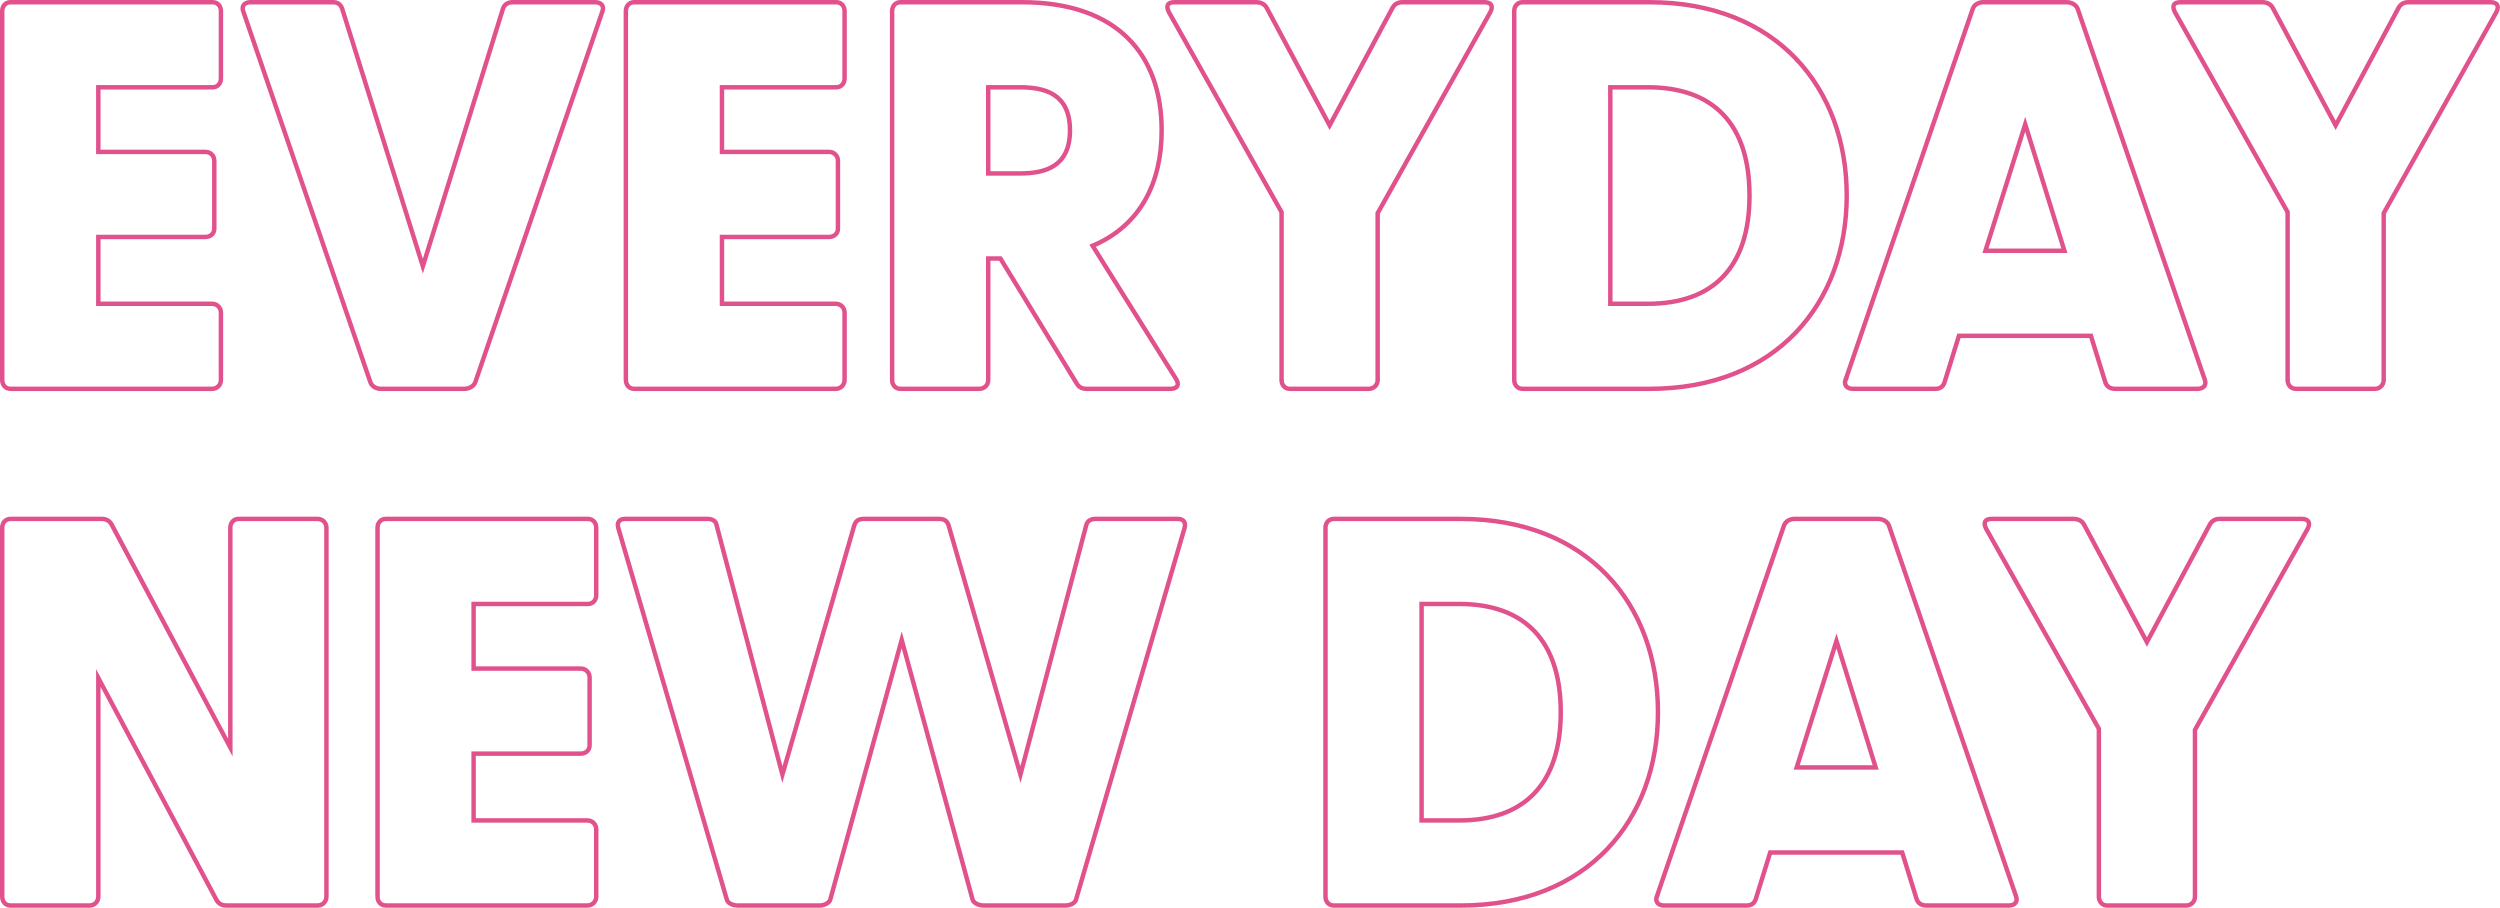 <?xml version="1.0" encoding="UTF-8"?>
<svg id="_レイヤー_2" data-name="レイヤー 2" xmlns="http://www.w3.org/2000/svg" viewBox="0 0 561.274 203.795">
  <defs>
    <style>
      .cls-1 {
        fill: none;
        stroke: #e1518c;
        stroke-miterlimit: 10;
      }
    </style>
  </defs>
  <g id="_レイヤー_3" data-name="レイヤー 3">
    <g>
      <path class="cls-1" d="M.5,85.311V2.484c0-1.116.744-1.984,1.86-1.984h45.381c1.116,0,1.86.868,1.86,1.984v15.127c0,1.116-.744,1.984-1.86,1.984h-25.667v14.507h24.055c1.116,0,1.984.868,1.984,1.984v15.251c0,1.116-.868,1.86-1.984,1.86h-24.055v15.003h25.542c1.116,0,1.984.868,1.984,1.984v15.127c0,1.116-.868,1.984-1.984,1.984H2.36c-1.116,0-1.86-.868-1.86-1.984Z"/>
      <path class="cls-1" d="M83.153,85.807L54.635,2.608c-.496-1.24.248-2.108,1.612-2.108h18.475c.992,0,1.736.372,2.108,1.488l18.103,57.781L112.912,1.988c.372-1.116,1.24-1.488,2.232-1.488h18.475c1.364,0,2.107.868,1.612,2.108l-28.519,83.199c-.372.992-1.488,1.488-2.48,1.488h-18.723c-.992,0-1.984-.496-2.356-1.488Z"/>
      <path class="cls-1" d="M140.513,85.311V2.484c0-1.116.744-1.984,1.86-1.984h45.381c1.116,0,1.86.868,1.86,1.984v15.127c0,1.116-.744,1.984-1.86,1.984h-25.667v14.507h24.055c1.116,0,1.984.868,1.984,1.984v15.251c0,1.116-.868,1.86-1.984,1.86h-24.055v15.003h25.542c1.116,0,1.984.868,1.984,1.984v15.127c0,1.116-.868,1.984-1.984,1.984h-45.257c-1.116,0-1.86-.868-1.86-1.984Z"/>
      <path class="cls-1" d="M241.707,86.055l-17.111-28.022h-2.728v27.279c0,1.116-.868,1.984-1.984,1.984h-17.731c-1.116,0-1.86-.868-1.86-1.984V2.484c0-1.116.744-1.984,1.86-1.984h27.278c21.327,0,31.371,11.656,31.371,28.767,0,12.027-4.96,21.451-15.5,25.914l18.723,29.882c.868,1.364.248,2.232-1.24,2.232h-18.847c-.992,0-1.736-.372-2.232-1.24ZM228.936,38.938c5.704,0,11.283-1.488,11.283-9.671s-5.58-9.672-11.283-9.672h-7.068v19.343h7.068Z"/>
      <path class="cls-1" d="M287.722,85.311v-37.694l-25.294-44.885c-.744-1.488-.248-2.232,1.24-2.232h18.351c.992,0,1.86.372,2.356,1.24l14.135,26.411,14.135-26.411c.496-.868,1.24-1.24,2.232-1.24h18.351c1.488,0,2.108.744,1.364,2.232l-25.295,45.134v37.446c0,1.116-.868,1.984-1.983,1.984h-17.731c-1.116,0-1.86-.868-1.86-1.984Z"/>
      <path class="cls-1" d="M339.959,85.311V2.484c0-1.116.744-1.984,1.86-1.984h28.519c28.518,0,44.266,19.219,44.266,43.398s-15.748,43.397-44.266,43.397h-28.519c-1.116,0-1.86-.868-1.86-1.984ZM369.965,68.2c14.755,0,22.814-8.307,22.814-24.302s-8.059-24.303-22.814-24.303h-8.432v48.605h8.432Z"/>
      <path class="cls-1" d="M414.379,85.187L442.898,1.988c.372-.992,1.364-1.488,2.356-1.488h18.723c.992,0,2.108.496,2.48,1.488l28.519,83.199c.496,1.24-.248,2.108-1.612,2.108h-18.475c-.992,0-1.86-.372-2.232-1.488l-3.224-10.415h-29.634l-3.224,10.415c-.372,1.116-1.116,1.488-2.108,1.488h-18.475c-1.364,0-2.108-.868-1.612-2.108ZM463.481,56.297l-8.804-28.394-8.928,28.394h17.731Z"/>
      <path class="cls-1" d="M513.589,85.311v-37.694l-25.295-44.885c-.744-1.488-.248-2.232,1.24-2.232h18.351c.992,0,1.86.372,2.356,1.24l14.135,26.411,14.135-26.411c.496-.868,1.24-1.24,2.232-1.24h18.351c1.488,0,2.108.744,1.364,2.232l-25.295,45.134v37.446c0,1.116-.868,1.984-1.983,1.984h-17.731c-1.115,0-1.859-.868-1.859-1.984Z"/>
      <path class="cls-1" d="M48.609,202.055l-26.535-49.845v49.101c0,1.116-.868,1.984-1.984,1.984H2.36c-1.116,0-1.86-.868-1.86-1.984v-82.827c0-1.116.744-1.984,1.86-1.984h20.459c.992,0,1.736.372,2.232,1.24l26.658,50.093v-49.349c0-1.116.744-1.984,1.86-1.984h17.731c1.116,0,1.984.868,1.984,1.984v82.827c0,1.116-.868,1.984-1.984,1.984h-20.458c-.992,0-1.736-.372-2.232-1.24Z"/>
      <path class="cls-1" d="M84.757,201.311v-82.827c0-1.116.744-1.984,1.86-1.984h45.381c1.116,0,1.86.868,1.86,1.984v15.127c0,1.116-.744,1.984-1.86,1.984h-25.667v14.507h24.055c1.116,0,1.984.868,1.984,1.984v15.251c0,1.116-.868,1.86-1.984,1.86h-24.055v15.003h25.542c1.116,0,1.984.868,1.984,1.984v15.127c0,1.116-.868,1.984-1.984,1.984h-45.257c-1.116,0-1.86-.868-1.86-1.984Z"/>
      <path class="cls-1" d="M163.134,201.807l-24.303-83.199c-.372-1.24.124-2.108,1.488-2.108h18.475c.992,0,1.984.372,2.108,1.488l14.755,55.921,16.119-55.921c.372-1.116.992-1.488,2.231-1.488h16.739c1.24,0,1.86.372,2.232,1.488l16.119,55.921,14.755-55.921c.248-1.116,1.116-1.488,2.108-1.488h18.475c1.364,0,1.86.868,1.488,2.108l-24.303,83.199c-.124.868-1.24,1.488-2.479,1.488h-18.351c-1.116,0-2.356-.62-2.48-1.488l-15.871-58.153-15.995,58.153c-.124.868-1.364,1.488-2.479,1.488h-18.351c-1.24,0-2.356-.62-2.48-1.488Z"/>
      <path class="cls-1" d="M297.585,201.311v-82.827c0-1.116.744-1.984,1.86-1.984h28.519c28.518,0,44.266,19.219,44.266,43.398s-15.748,43.397-44.266,43.397h-28.519c-1.116,0-1.86-.868-1.86-1.984ZM327.591,184.2c14.755,0,22.814-8.307,22.814-24.302s-8.059-24.303-22.814-24.303h-8.432v48.605h8.432Z"/>
      <path class="cls-1" d="M372.005,201.187l28.519-83.199c.372-.992,1.364-1.488,2.356-1.488h18.723c.992,0,2.108.496,2.48,1.488l28.519,83.199c.496,1.24-.248,2.108-1.612,2.108h-18.475c-.992,0-1.86-.372-2.232-1.488l-3.224-10.415h-29.634l-3.224,10.415c-.372,1.116-1.116,1.488-2.108,1.488h-18.475c-1.364,0-2.108-.868-1.612-2.108ZM421.107,172.297l-8.804-28.394-8.928,28.394h17.731Z"/>
      <path class="cls-1" d="M471.215,201.311v-37.694l-25.294-44.885c-.744-1.488-.248-2.232,1.24-2.232h18.351c.992,0,1.86.372,2.356,1.24l14.135,26.411,14.136-26.411c.496-.868,1.24-1.24,2.231-1.24h18.352c1.487,0,2.107.744,1.363,2.232l-25.294,45.134v37.446c0,1.116-.868,1.984-1.984,1.984h-17.731c-1.116,0-1.86-.868-1.86-1.984Z"/>
    </g>
  </g>
</svg>